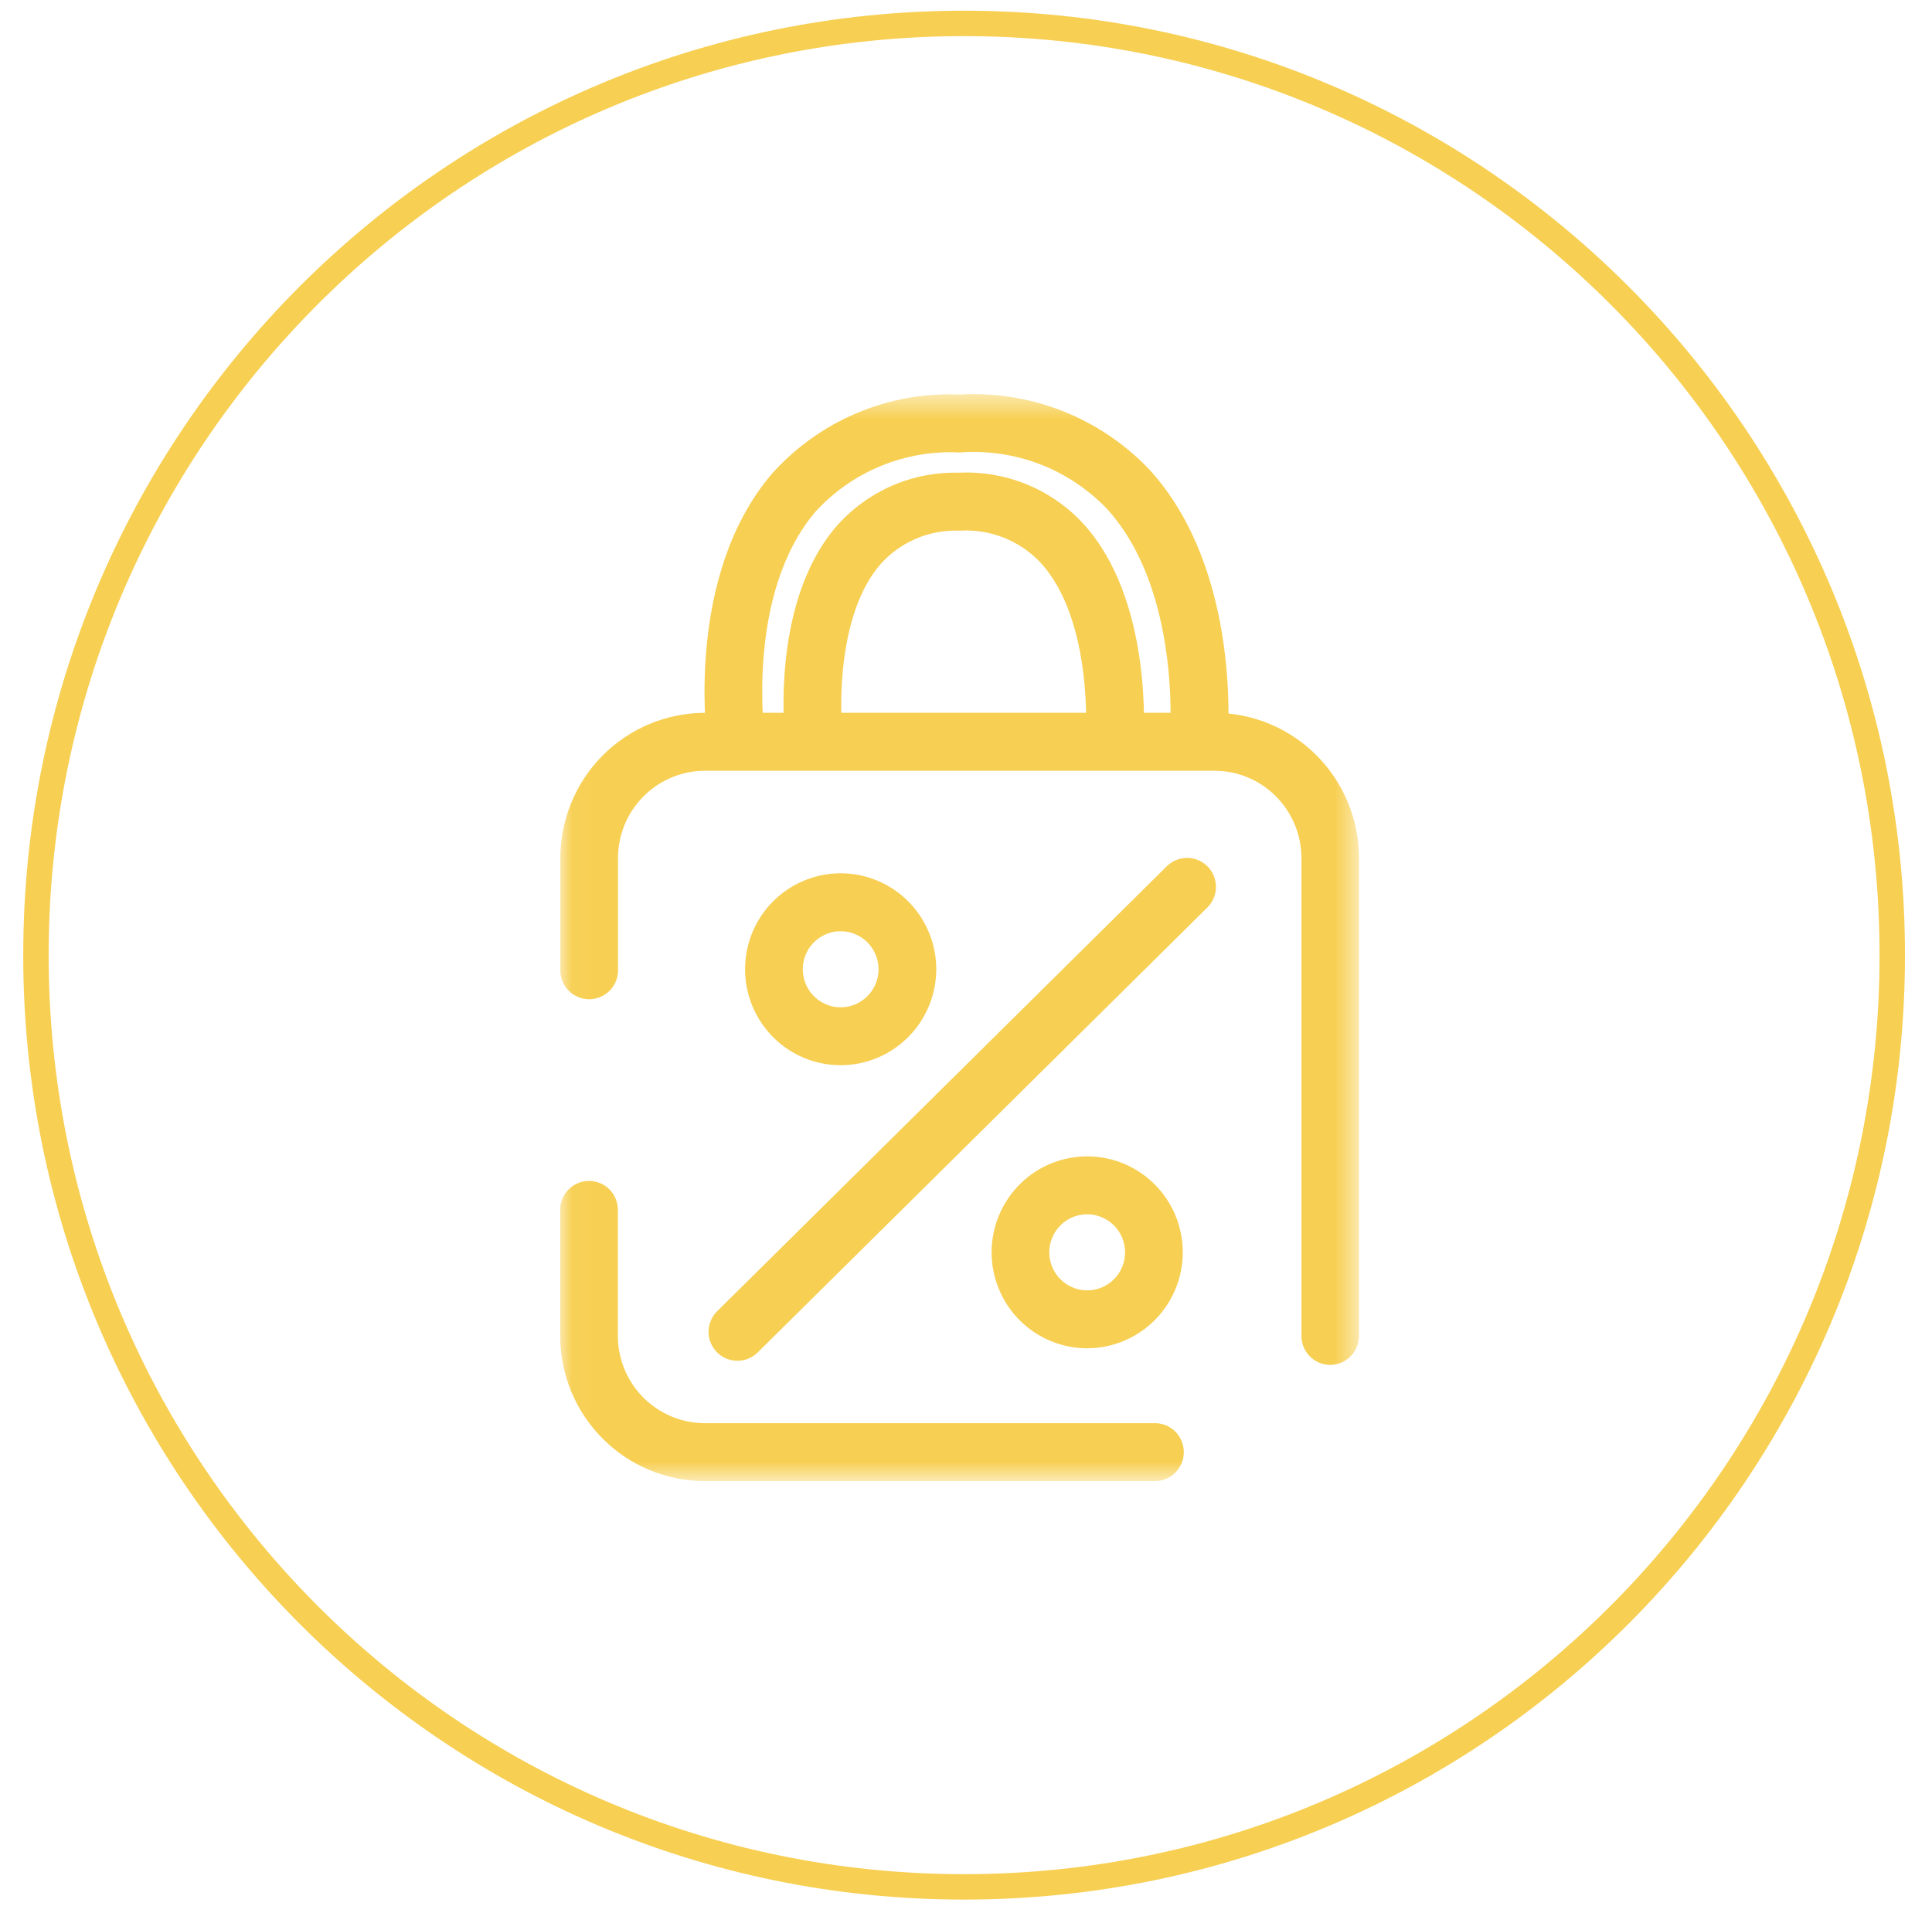 <svg xmlns="http://www.w3.org/2000/svg" width="76" height="75" viewBox="0 0 76 75" fill="none">
  <path
    d="M37.925 74.244C58.09 74.244 74.437 57.83 74.437 37.583C74.437 17.335 58.09 0.921 37.925 0.921C17.76 0.921 1.414 17.335 1.414 37.583C1.414 57.83 17.76 74.244 37.925 74.244Z"
    stroke="#F7CF52" />
  <mask id="mask0_323_8243" style="mask-type:luminance" maskUnits="userSpaceOnUse" x="22" y="15" width="32" height="44">
    <path d="M53.466 15.525H22.036V58.278H53.466V15.525Z" fill="white" />
  </mask>
  <g mask="url(#mask0_323_8243)">
    <path
      d="M45.392 58.279H27.724C26.216 58.277 24.769 57.674 23.703 56.602C22.636 55.531 22.037 54.078 22.036 52.563V47.647C22.03 47.494 22.056 47.342 22.11 47.199C22.165 47.056 22.248 46.925 22.354 46.815C22.459 46.705 22.586 46.617 22.727 46.557C22.867 46.497 23.018 46.467 23.171 46.467C23.323 46.467 23.474 46.497 23.614 46.557C23.755 46.617 23.882 46.705 23.988 46.815C24.093 46.925 24.176 47.056 24.231 47.199C24.285 47.342 24.311 47.494 24.305 47.647V52.563C24.306 53.473 24.666 54.347 25.307 54.991C25.948 55.635 26.817 55.998 27.724 55.999H45.392C45.544 55.993 45.696 56.019 45.839 56.074C45.981 56.128 46.111 56.212 46.221 56.318C46.33 56.424 46.418 56.552 46.477 56.693C46.537 56.834 46.568 56.985 46.568 57.138C46.568 57.291 46.537 57.443 46.477 57.584C46.418 57.725 46.33 57.852 46.221 57.959C46.111 58.065 45.981 58.148 45.839 58.203C45.696 58.258 45.544 58.284 45.392 58.279Z"
      fill="#F7CF52" />
    <path
      d="M52.331 53.706C52.029 53.706 51.741 53.586 51.528 53.372C51.315 53.158 51.195 52.868 51.195 52.566V33.76C51.194 32.85 50.833 31.978 50.192 31.334C49.551 30.69 48.682 30.328 47.776 30.327H27.73C26.824 30.328 25.955 30.69 25.314 31.334C24.673 31.978 24.312 32.85 24.311 33.76V38.137C24.317 38.29 24.291 38.442 24.237 38.585C24.182 38.728 24.099 38.859 23.994 38.969C23.888 39.079 23.761 39.167 23.62 39.227C23.48 39.286 23.329 39.317 23.177 39.317C23.024 39.317 22.873 39.286 22.733 39.227C22.592 39.167 22.465 39.079 22.359 38.969C22.253 38.859 22.171 38.728 22.116 38.585C22.062 38.442 22.036 38.29 22.042 38.137V33.76C22.044 32.247 22.643 30.796 23.708 29.726C24.773 28.655 26.218 28.052 27.725 28.048H47.77C49.278 28.05 50.724 28.653 51.791 29.724C52.857 30.794 53.457 32.246 53.459 33.76V52.566C53.459 52.868 53.339 53.158 53.126 53.372C52.913 53.586 52.624 53.706 52.323 53.706"
      fill="#F7CF52" />
    <path
      d="M27.842 29.352C27.803 29.08 26.927 22.675 30.362 18.645C31.285 17.612 32.425 16.796 33.699 16.256C34.973 15.716 36.35 15.466 37.732 15.524C39.113 15.442 40.496 15.662 41.785 16.168C43.074 16.675 44.238 17.456 45.197 18.459C48.864 22.451 48.306 29.016 48.28 29.292L46.019 29.083C46.019 29.026 46.506 23.235 43.522 19.997C42.78 19.23 41.879 18.635 40.883 18.256C39.887 17.877 38.82 17.722 37.757 17.803C36.7 17.748 35.644 17.927 34.664 18.329C33.684 18.73 32.803 19.343 32.086 20.125C29.312 23.38 30.081 28.968 30.081 29.024L27.842 29.352Z"
      fill="#F7CF52" />
    <path
      d="M30.905 29.329C30.876 29.104 30.25 23.774 32.909 20.703C33.509 20.021 34.251 19.479 35.083 19.115C35.914 18.752 36.815 18.577 37.722 18.601C38.622 18.557 39.522 18.709 40.358 19.047C41.195 19.384 41.949 19.9 42.568 20.558C45.389 23.577 44.991 29.041 44.974 29.276L42.71 29.097C42.71 29.051 43.044 24.398 40.907 22.112C40.503 21.69 40.011 21.361 39.467 21.148C38.923 20.936 38.34 20.845 37.757 20.881C37.172 20.856 36.589 20.961 36.049 21.189C35.509 21.417 35.026 21.762 34.635 22.2C32.967 24.119 33.007 27.794 33.16 29.048L30.905 29.329Z"
      fill="#F7CF52" />
    <path
      d="M29.01 53.543C28.785 53.544 28.564 53.477 28.377 53.351C28.189 53.225 28.044 53.046 27.958 52.836C27.873 52.627 27.851 52.396 27.897 52.174C27.943 51.952 28.053 51.749 28.214 51.591L45.923 34.062C46.139 33.86 46.426 33.75 46.721 33.757C47.017 33.763 47.298 33.885 47.506 34.096C47.713 34.307 47.831 34.592 47.833 34.889C47.835 35.185 47.721 35.471 47.517 35.685L29.806 53.215C29.595 53.426 29.308 53.544 29.01 53.543Z"
      fill="#F7CF52" />
    <path
      d="M33.069 41.913C32.326 41.913 31.599 41.692 30.981 41.277C30.362 40.862 29.88 40.273 29.596 39.583C29.311 38.893 29.237 38.134 29.382 37.401C29.527 36.669 29.885 35.996 30.411 35.468C30.937 34.94 31.607 34.581 32.336 34.435C33.065 34.289 33.821 34.364 34.508 34.65C35.196 34.936 35.783 35.42 36.196 36.041C36.609 36.661 36.83 37.391 36.83 38.138C36.828 39.139 36.432 40.099 35.727 40.806C35.022 41.514 34.066 41.912 33.069 41.913ZM33.069 36.641C32.775 36.641 32.487 36.729 32.241 36.894C31.996 37.058 31.805 37.292 31.692 37.565C31.58 37.839 31.55 38.14 31.608 38.43C31.665 38.72 31.807 38.987 32.016 39.196C32.224 39.406 32.49 39.548 32.779 39.606C33.068 39.664 33.368 39.634 33.64 39.521C33.912 39.407 34.145 39.216 34.309 38.969C34.473 38.723 34.56 38.434 34.56 38.138C34.56 37.741 34.403 37.361 34.123 37.08C33.844 36.8 33.465 36.642 33.069 36.641Z"
      fill="#F7CF52" />
    <path
      d="M42.767 53.052C42.024 53.052 41.297 52.83 40.678 52.415C40.06 52.001 39.578 51.411 39.294 50.721C39.009 50.031 38.934 49.272 39.08 48.54C39.225 47.807 39.583 47.135 40.109 46.606C40.634 46.078 41.304 45.719 42.034 45.573C42.763 45.428 43.519 45.502 44.206 45.788C44.893 46.074 45.48 46.558 45.894 47.179C46.307 47.8 46.527 48.529 46.527 49.276C46.526 50.277 46.13 51.237 45.425 51.944C44.72 52.652 43.764 53.05 42.767 53.052ZM42.767 47.779C42.472 47.779 42.184 47.867 41.939 48.032C41.694 48.196 41.503 48.43 41.39 48.703C41.277 48.977 41.248 49.278 41.305 49.568C41.363 49.858 41.505 50.125 41.713 50.334C41.922 50.544 42.187 50.686 42.477 50.744C42.766 50.802 43.065 50.772 43.338 50.659C43.61 50.546 43.843 50.354 44.007 50.108C44.17 49.861 44.258 49.572 44.258 49.276C44.257 48.879 44.1 48.499 43.821 48.218C43.541 47.938 43.163 47.78 42.767 47.779Z"
      fill="#F7CF52" />
  </g>
</svg>